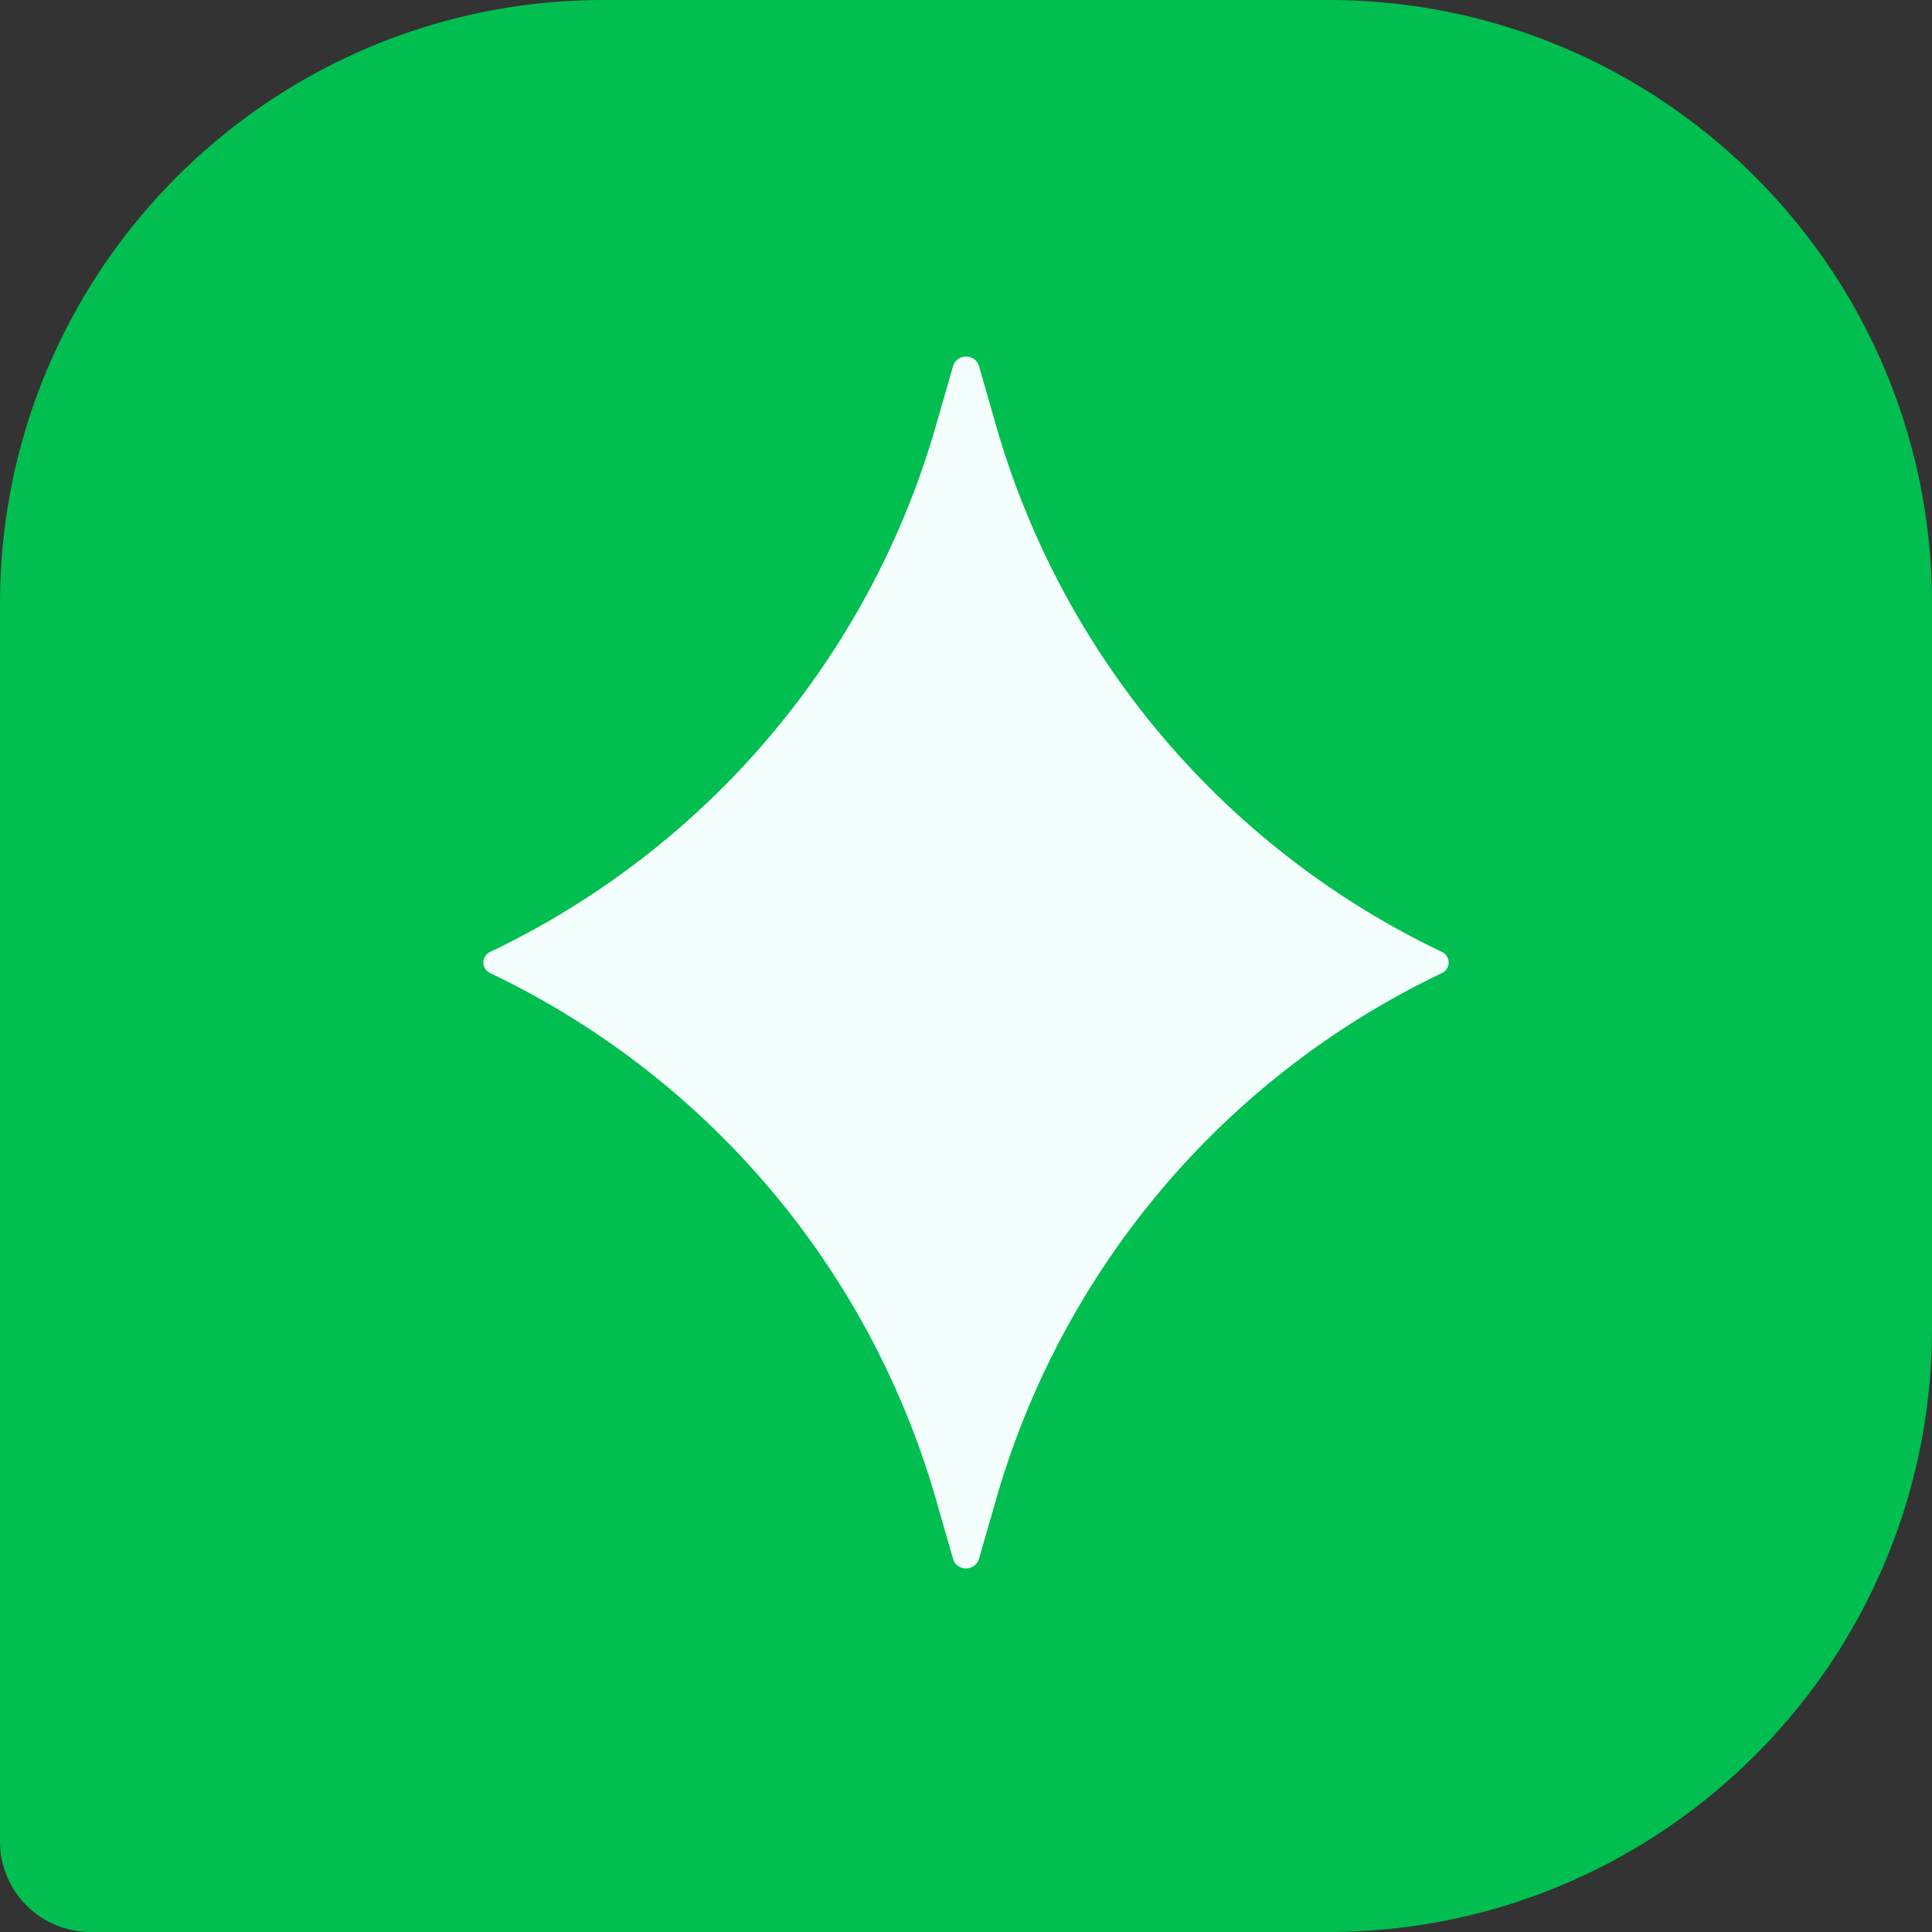 <svg xmlns="http://www.w3.org/2000/svg" width="128" height="128" fill="none"><rect width="100%" height="100%" fill="#333333" stroke="none"/><path fill="#00BE50" d="M0 40C0 17.909 17.909 0 40 0h48c22.091 0 40 17.909 40 40v48c0 22.091-17.909 40-40 40H6a6 6 0 0 1-6-6V40z"/><path fill="#1281DE" d="M77.378 60.751a9.314 9.314 0 1 1-18.628 0 9.314 9.314 0 0 1 18.628 0z"/><path fill="#F4FEFC" d="M63.138 24.275c.25-.868 1.479-.868 1.728 0l1.129 3.928A55.647 55.647 0 0 0 95.537 63.07a.773.773 0 0 1 0 1.396 55.646 55.646 0 0 0-29.543 34.867l-1.13 3.928c-.248.868-1.478.868-1.727 0l-1.129-3.928a55.646 55.646 0 0 0-29.543-34.867.773.773 0 0 1 0-1.396 55.647 55.647 0 0 0 29.543-34.867l1.129-3.928z"/></svg>